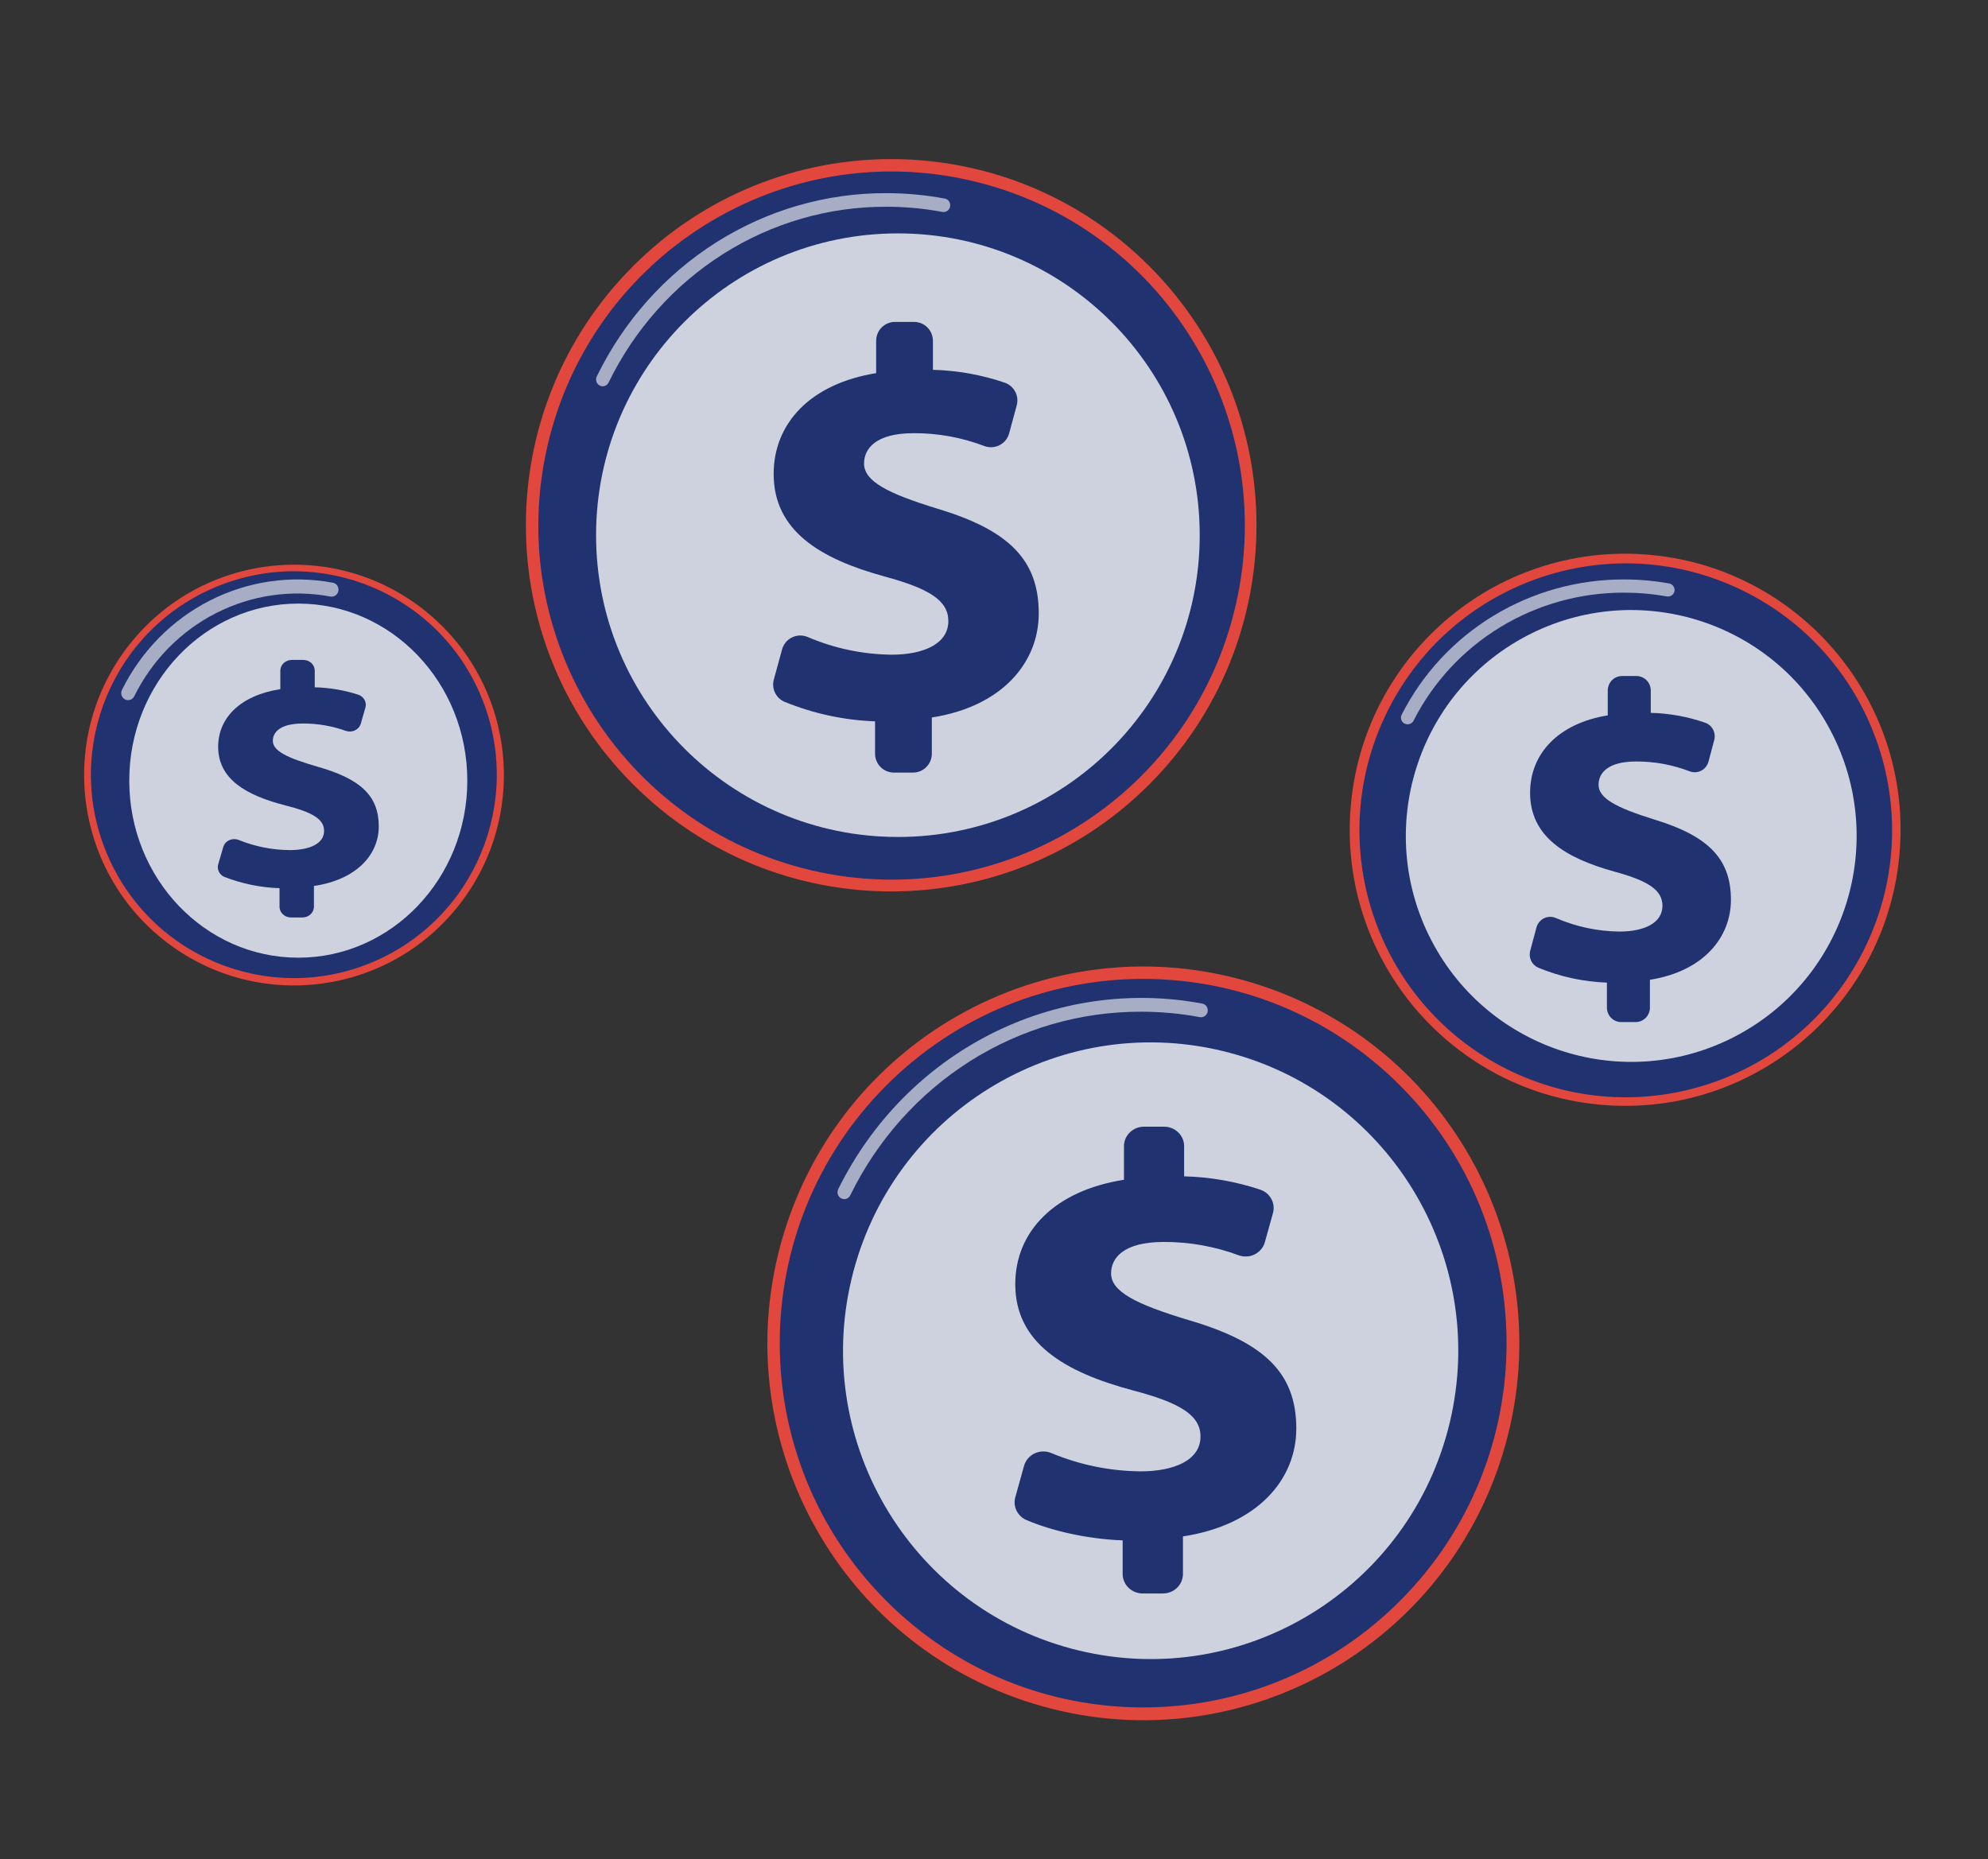 <svg width="247" height="231" viewBox="0 0 247 231" fill="none" xmlns="http://www.w3.org/2000/svg">
<rect x="0" y="0" width="247" height="231" fill="#333333" stroke="none"/>
<path d="M57.315 112.09C66.01 100.583 63.752 84.188 52.272 75.472C40.793 66.757 24.438 69.02 15.743 80.528C7.048 92.035 9.306 108.43 20.786 117.145C32.266 125.861 48.62 123.598 57.315 112.09Z" fill="url(#paint0_linear_6048_6110)"/>
<path d="M46.076 119.641C58.956 114.346 65.115 99.585 59.833 86.674C54.55 73.762 39.826 67.587 26.945 72.883C14.065 78.178 7.905 92.939 13.188 105.85C18.471 118.762 33.195 124.937 46.076 119.641Z" fill="#20326f"/>
<path opacity="0.6" d="M15.895 87C15.751 86.996 15.61 86.955 15.485 86.881C15.36 86.807 15.256 86.702 15.182 86.575C15.108 86.449 15.066 86.305 15.06 86.158C15.055 86.01 15.086 85.864 15.15 85.732C17.529 80.915 21.366 77.013 26.091 74.612C30.815 72.21 36.172 71.437 41.361 72.408C41.584 72.45 41.781 72.58 41.909 72.771C42.037 72.962 42.087 73.197 42.046 73.424C42.005 73.652 41.877 73.854 41.691 73.985C41.504 74.116 41.275 74.167 41.052 74.125C36.225 73.225 31.244 73.946 26.851 76.181C22.457 78.415 18.888 82.044 16.676 86.524C16.602 86.67 16.49 86.792 16.352 86.876C16.214 86.96 16.055 87.003 15.895 87Z" fill="white"/>
<path opacity="0.78" d="M37.06 119C48.658 119 58.06 109.15 58.06 97C58.06 84.85 48.658 75 37.06 75C25.462 75 16.06 84.85 16.06 97C16.06 109.15 25.462 119 37.06 119Z" fill="white"/>
<path d="M34.73 112.664V110.364C32.379 110.283 30.061 109.809 27.885 108.966C27.578 108.834 27.332 108.603 27.191 108.315C27.049 108.026 27.021 107.7 27.113 107.394L27.735 105.254C27.788 105.069 27.882 104.897 28.012 104.749C28.142 104.602 28.304 104.483 28.487 104.399C28.671 104.316 28.871 104.271 29.074 104.267C29.277 104.263 29.479 104.301 29.666 104.377C31.665 105.184 33.814 105.611 35.989 105.632C38.438 105.632 40.265 104.85 40.265 103.245C40.265 101.789 38.851 100.937 35.448 100.075C30.589 98.826 27.105 96.828 27.105 92.795C27.105 89.156 29.925 86.382 34.83 85.636V83.339C34.83 82.984 34.98 82.644 35.247 82.392C35.513 82.141 35.875 82 36.252 82H37.685C37.871 82 38.056 82.035 38.229 82.102C38.401 82.169 38.558 82.268 38.69 82.392C38.822 82.517 38.927 82.664 38.998 82.827C39.07 82.989 39.106 83.163 39.106 83.339V85.403C40.948 85.447 42.772 85.756 44.514 86.32C44.85 86.434 45.127 86.663 45.291 86.961C45.455 87.26 45.494 87.605 45.399 87.929L44.831 89.909C44.779 90.089 44.688 90.257 44.563 90.402C44.438 90.547 44.283 90.666 44.106 90.751C43.93 90.836 43.736 90.885 43.539 90.896C43.341 90.906 43.143 90.877 42.958 90.812C41.259 90.204 39.456 89.896 37.639 89.902C34.73 89.902 33.899 91.037 33.899 92.053C33.899 93.305 35.645 94.164 39.423 95.259C44.831 96.788 47.06 98.899 47.06 102.695C47.06 106.175 44.321 109.305 39.006 110.087V112.661C39.006 113.016 38.856 113.356 38.59 113.608C38.323 113.859 37.961 114 37.584 114H36.151C35.775 114 35.414 113.859 35.148 113.609C34.881 113.359 34.731 113.019 34.73 112.664Z" fill="#20326f"/>
<path d="M142.82 97.44C160.545 79.672 160.545 50.864 142.82 33.096C125.095 15.328 96.357 15.328 78.632 33.096C60.907 50.864 60.907 79.672 78.632 97.44C96.357 115.208 125.095 115.208 142.82 97.44Z" fill="url(#paint1_linear_6048_6110)"/>
<path d="M153.506 75.312C159.02 51.656 144.358 27.998 120.759 22.471C97.16 16.944 73.559 31.641 68.046 55.298C62.532 78.955 77.194 102.612 100.793 108.139C124.392 113.666 147.993 98.969 153.506 75.312Z" fill="#20326f"/>
<path opacity="0.6" d="M74.881 48C74.74 48 74.603 47.962 74.48 47.892C74.358 47.821 74.255 47.72 74.182 47.597C74.108 47.474 74.067 47.334 74.061 47.191C74.054 47.047 74.084 46.903 74.147 46.774C77.487 39.911 82.624 34.144 88.98 30.12C95.335 26.096 102.657 23.977 110.121 24C112.558 24.001 114.99 24.226 117.388 24.674C117.602 24.714 117.791 24.84 117.915 25.025C118.038 25.209 118.086 25.436 118.046 25.656C118.007 25.877 117.884 26.072 117.705 26.198C117.525 26.326 117.305 26.374 117.09 26.334C114.791 25.905 112.458 25.689 110.121 25.689C102.962 25.669 95.939 27.703 89.844 31.563C83.747 35.422 78.82 40.954 75.615 47.536C75.545 47.675 75.44 47.792 75.311 47.874C75.181 47.956 75.033 47.999 74.881 48Z" fill="white"/>
<path opacity="0.78" d="M111.56 104C132.27 104 149.06 87.211 149.06 66.5C149.06 45.789 132.27 29 111.56 29C90.849 29 74.06 45.789 74.06 66.5C74.06 87.211 90.849 104 111.56 104Z" fill="white"/>
<path d="M108.723 93.658V89.633C104.845 89.49 101.023 88.662 97.433 87.186C96.925 86.957 96.516 86.555 96.28 86.05C96.043 85.546 95.996 84.974 96.145 84.438L97.17 80.691C97.258 80.368 97.415 80.068 97.629 79.81C97.844 79.553 98.111 79.344 98.412 79.199C98.714 79.053 99.043 78.974 99.378 78.966C99.713 78.959 100.046 79.023 100.354 79.154C103.649 80.565 107.191 81.311 110.776 81.35C114.802 81.35 117.828 79.978 117.828 77.171C117.828 74.639 115.501 73.146 109.887 71.628C101.876 69.433 96.123 65.945 96.123 58.895C96.123 52.528 100.778 47.666 108.859 46.367V42.342C108.859 42.034 108.919 41.729 109.037 41.445C109.155 41.16 109.328 40.902 109.546 40.685C109.764 40.467 110.023 40.295 110.307 40.177C110.592 40.06 110.897 39.999 111.205 40H113.569C113.876 40 114.181 40.061 114.465 40.178C114.749 40.296 115.007 40.468 115.225 40.686C115.442 40.903 115.615 41.161 115.732 41.446C115.85 41.73 115.911 42.034 115.911 42.342V45.953C118.958 46.031 121.975 46.572 124.858 47.559C125.412 47.759 125.871 48.159 126.142 48.682C126.413 49.204 126.478 49.809 126.322 50.377L125.382 53.842C125.297 54.157 125.147 54.451 124.942 54.705C124.737 54.959 124.48 55.167 124.19 55.316C123.899 55.465 123.581 55.551 123.255 55.57C122.929 55.588 122.602 55.538 122.297 55.422C119.492 54.354 116.515 53.813 113.514 53.827C108.723 53.827 107.355 55.814 107.355 57.592C107.355 59.788 110.227 61.291 116.46 63.205C125.36 65.876 129.06 69.575 129.06 76.213C129.06 82.308 124.54 87.786 115.775 89.154V93.655C115.775 93.963 115.715 94.268 115.597 94.552C115.479 94.837 115.306 95.095 115.088 95.313C114.87 95.531 114.612 95.704 114.327 95.822C114.043 95.939 113.738 96 113.43 96H111.065C110.758 96 110.453 95.939 110.169 95.822C109.885 95.704 109.627 95.532 109.409 95.314C109.192 95.097 109.019 94.838 108.902 94.554C108.784 94.27 108.723 93.966 108.723 93.658Z" fill="#20326f"/>
<path d="M186.747 180.525C194.241 155.784 180.308 129.637 155.627 122.125C130.946 114.613 104.863 128.58 97.369 153.321C89.875 178.062 103.808 204.208 128.489 211.72C153.17 219.232 179.253 205.266 186.747 180.525Z" fill="url(#paint2_linear_6048_6110)"/>
<path d="M173.96 198.902C191.593 181.226 191.593 152.568 173.96 134.891C156.327 117.215 127.738 117.215 110.104 134.891C92.471 152.567 92.471 181.226 110.104 198.902C127.738 216.578 156.327 216.578 173.96 198.902Z" fill="#20326f"/>
<path opacity="0.6" d="M104.877 149C104.751 148.998 104.626 148.966 104.513 148.906C104.317 148.803 104.169 148.624 104.101 148.408C104.032 148.193 104.05 147.959 104.149 147.757C108.253 139.425 114.875 132.678 123.026 128.523C131.177 124.368 140.42 123.027 149.375 124.702C149.592 124.742 149.785 124.87 149.911 125.056C150.037 125.243 150.086 125.473 150.046 125.697C150.007 125.92 149.882 126.118 149.7 126.247C149.518 126.376 149.294 126.426 149.076 126.385C146.667 125.939 144.225 125.714 141.777 125.713C134.28 125.692 126.926 127.816 120.542 131.846C114.158 135.877 108.998 141.655 105.642 148.529C105.571 148.674 105.461 148.794 105.326 148.878C105.191 148.961 105.035 149.003 104.877 149Z" fill="white"/>
<path opacity="0.78" d="M180.132 176.735C185.033 156.158 172.366 135.493 151.838 130.579C131.31 125.665 110.696 138.364 105.794 158.941C100.892 179.519 113.559 200.184 134.087 205.098C154.615 210.011 175.23 197.313 180.132 176.735Z" fill="white"/>
<path d="M139.484 195.573V191.404C135.038 191.231 130.638 190.207 127.516 188.87C126.977 188.634 126.543 188.217 126.292 187.694C126.042 187.172 125.992 186.579 126.151 186.024L127.233 182.142C127.327 181.806 127.494 181.493 127.723 181.226C127.952 180.958 128.237 180.742 128.559 180.591C128.881 180.441 129.232 180.359 129.589 180.353C129.946 180.347 130.3 180.416 130.627 180.555C134.122 182.014 137.878 182.786 141.679 182.827C145.962 182.827 149.156 181.409 149.156 178.5C149.156 175.878 146.686 174.32 140.732 172.758C132.241 170.49 126.143 166.866 126.143 159.57C126.143 152.974 131.079 147.94 139.646 146.596V142.427C139.646 141.783 139.908 141.166 140.374 140.711C140.84 140.256 141.472 140 142.131 140H144.635C144.961 140 145.285 140.062 145.587 140.184C145.889 140.305 146.163 140.484 146.394 140.71C146.625 140.935 146.809 141.203 146.934 141.497C147.059 141.792 147.123 142.108 147.123 142.427V146.169C150.354 146.248 153.553 146.81 156.61 147.833C157.197 148.04 157.682 148.455 157.969 148.996C158.256 149.536 158.322 150.163 158.156 150.75L157.157 154.337C157.067 154.664 156.909 154.969 156.691 155.232C156.473 155.495 156.201 155.71 155.892 155.865C155.584 156.019 155.246 156.108 154.9 156.126C154.554 156.145 154.208 156.092 153.884 155.972C150.913 154.87 147.76 154.31 144.582 154.322C139.499 154.322 138.047 156.381 138.047 158.222C138.047 160.491 141.098 162.052 147.704 164.037C157.131 166.803 161.06 170.63 161.06 177.509C161.06 183.818 156.271 189.493 146.976 190.911V195.573C146.976 196.217 146.715 196.834 146.249 197.289C145.783 197.744 145.15 198 144.491 198H141.984C141.656 198.002 141.332 197.941 141.028 197.819C140.725 197.698 140.45 197.52 140.217 197.294C139.985 197.069 139.8 196.801 139.675 196.505C139.549 196.21 139.484 195.893 139.484 195.573Z" fill="#20326f"/>
<path d="M236.04 105.702C237.47 86.812 223.353 70.336 204.508 68.902C185.664 67.469 169.228 81.62 167.798 100.51C166.367 119.4 180.485 135.876 199.329 137.31C218.174 138.744 234.61 124.592 236.04 105.702Z" fill="url(#paint3_linear_6048_6110)"/>
<path d="M231.89 117.379C239.716 100.828 232.675 81.052 216.164 73.207C199.653 65.362 179.925 72.42 172.099 88.971C164.273 105.521 171.314 125.298 187.825 133.143C204.335 140.987 224.064 133.93 231.89 117.379Z" fill="#20326f"/>
<path opacity="0.6" d="M174.874 90C174.748 90 174.624 89.97 174.511 89.914C174.316 89.815 174.168 89.643 174.1 89.437C174.033 89.231 174.05 89.006 174.149 88.812C176.714 83.747 180.661 79.49 185.545 76.519C190.43 73.549 196.058 71.984 201.795 72C203.666 72 205.534 72.167 207.376 72.497C207.593 72.537 207.786 72.659 207.911 72.838C208.037 73.017 208.086 73.238 208.047 73.452C208.028 73.559 207.988 73.66 207.929 73.751C207.87 73.842 207.793 73.921 207.703 73.982C207.613 74.043 207.511 74.086 207.404 74.108C207.297 74.13 207.186 74.131 207.079 74.111C205.335 73.799 203.567 73.642 201.795 73.642C196.368 73.627 191.044 75.107 186.423 77.916C181.801 80.724 178.065 84.749 175.635 89.538C175.566 89.679 175.457 89.797 175.323 89.879C175.188 89.961 175.032 90.003 174.874 90Z" fill="white"/>
<path opacity="0.78" d="M215.667 128.738C229.366 121.544 234.653 104.581 227.476 90.849C220.3 77.118 203.377 71.818 189.679 79.012C175.98 86.206 170.694 103.169 177.87 116.901C185.047 130.633 201.969 135.932 215.667 128.738Z" fill="white"/>
<path d="M199.651 125.181V122.096C196.714 121.992 193.819 121.361 191.1 120.233C190.715 120.058 190.404 119.749 190.226 119.362C190.047 118.975 190.011 118.535 190.126 118.123L190.898 115.247C190.965 114.999 191.084 114.768 191.246 114.571C191.409 114.373 191.611 114.213 191.84 114.102C192.068 113.99 192.318 113.93 192.572 113.924C192.825 113.918 193.077 113.968 193.31 114.069C195.809 115.151 198.493 115.723 201.21 115.753C204.27 115.753 206.553 114.703 206.553 112.545C206.553 110.6 204.788 109.444 200.533 108.289C194.465 106.605 190.107 103.926 190.107 98.511C190.107 93.622 193.634 89.888 199.757 88.889V85.8C199.757 85.323 199.944 84.865 200.277 84.527C200.611 84.19 201.062 84 201.533 84H203.325C203.795 84.001 204.247 84.191 204.579 84.528C204.912 84.866 205.1 85.323 205.101 85.8V88.576C207.409 88.634 209.695 89.05 211.879 89.81C212.298 89.962 212.644 90.27 212.849 90.671C213.053 91.072 213.101 91.536 212.982 91.971L212.272 94.632C212.208 94.874 212.094 95.099 211.938 95.294C211.782 95.489 211.588 95.648 211.367 95.763C211.147 95.876 210.906 95.943 210.659 95.957C210.412 95.97 210.165 95.932 209.933 95.843C207.81 95.025 205.556 94.61 203.284 94.621C199.651 94.621 198.613 96.145 198.613 97.512C198.613 99.193 200.794 100.352 205.516 101.824C212.257 103.873 215.06 106.709 215.06 111.811C215.06 116.488 211.636 120.695 204.994 121.746V125.2C204.995 125.436 204.949 125.67 204.86 125.889C204.771 126.107 204.641 126.305 204.476 126.473C204.312 126.64 204.116 126.772 203.901 126.863C203.685 126.953 203.455 127 203.222 127H201.427C201.192 127 200.96 126.953 200.743 126.861C200.526 126.77 200.329 126.635 200.164 126.466C199.999 126.297 199.869 126.097 199.781 125.876C199.692 125.655 199.648 125.419 199.651 125.181Z" fill="#20326f"/>
<defs>
<linearGradient id="paint0_linear_6048_6110" x1="85592.3" y1="52528.9" x2="90595.8" y2="46790.5" gradientUnits="userSpaceOnUse">
<stop stop-color="#E1473D"/>
<stop offset="1" stop-color="#E9605A"/>
</linearGradient>
<linearGradient id="paint1_linear_6048_6110" x1="161268" y1="90563.6" x2="176348" y2="73103.1" gradientUnits="userSpaceOnUse">
<stop stop-color="#E1473D"/>
<stop offset="1" stop-color="#E9605A"/>
</linearGradient>
<linearGradient id="paint2_linear_6048_6110" x1="173469" y1="119650" x2="189436" y2="101162" gradientUnits="userSpaceOnUse">
<stop stop-color="#E1473D"/>
<stop offset="1" stop-color="#E9605A"/>
</linearGradient>
<linearGradient id="paint3_linear_6048_6110" x1="141536" y1="72069.2" x2="150108" y2="62144.2" gradientUnits="userSpaceOnUse">
<stop stop-color="#E1473D"/>
<stop offset="1" stop-color="#E9605A"/>
</linearGradient>
</defs>
</svg>
